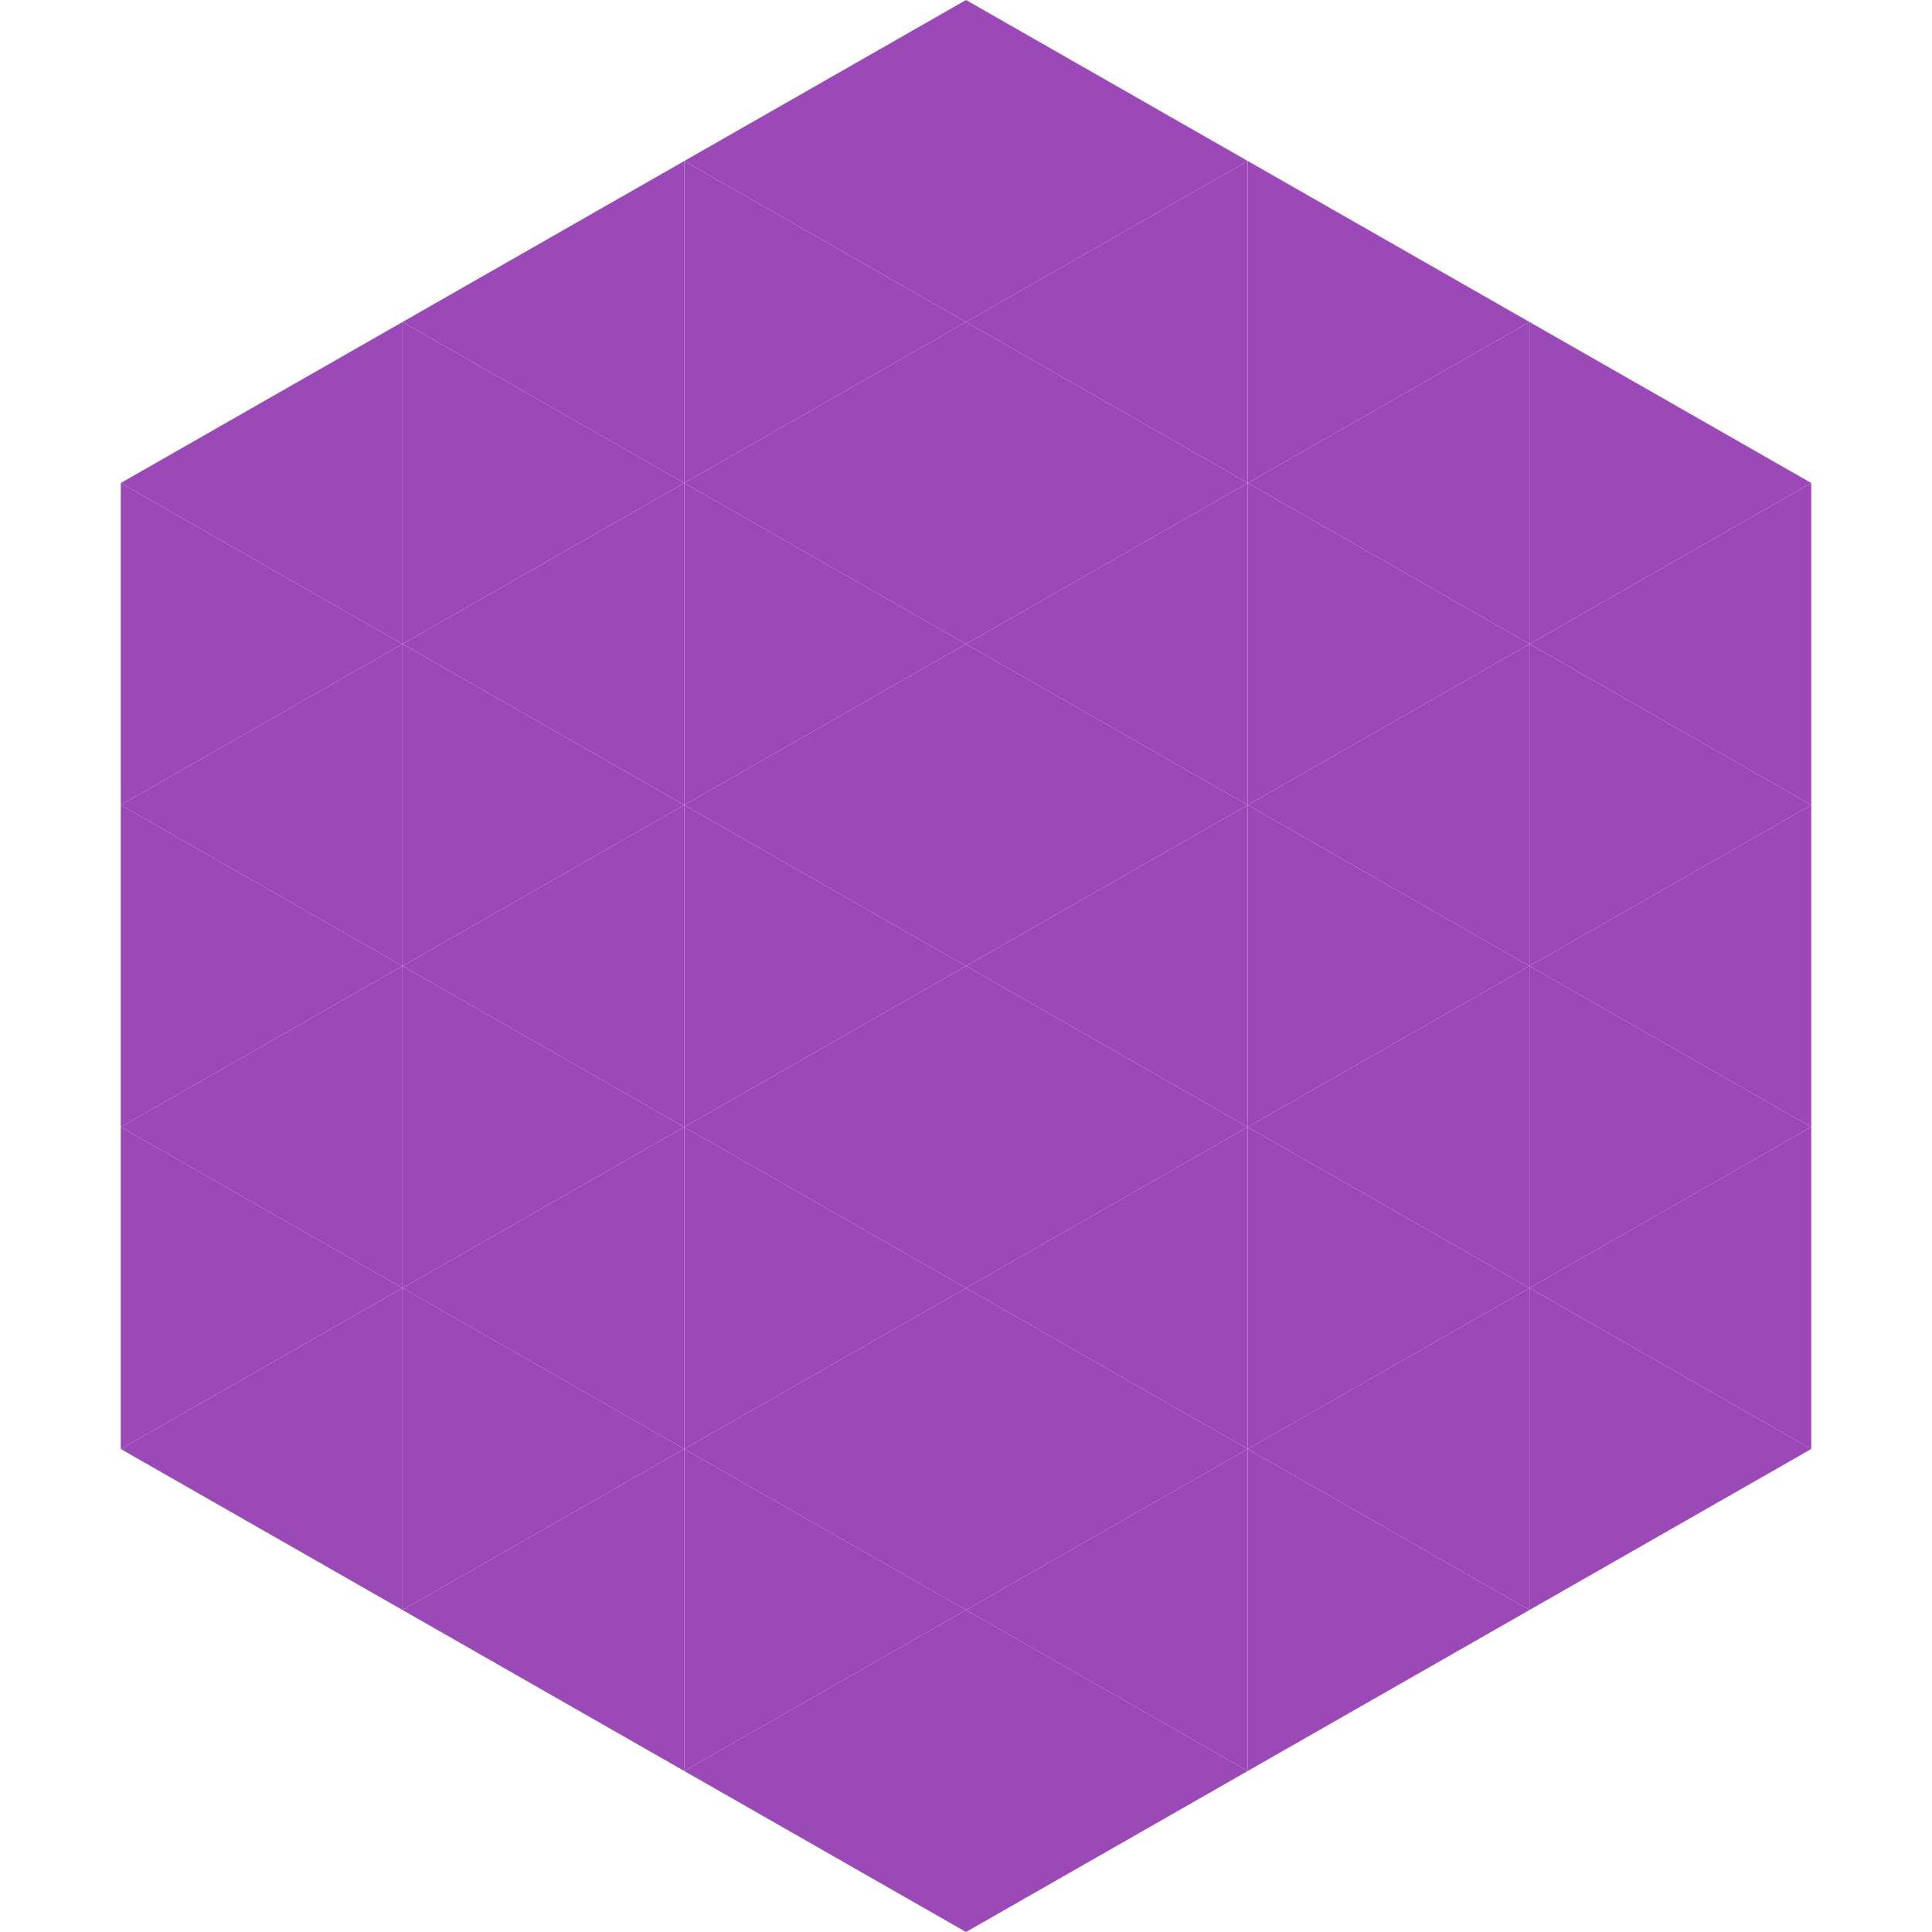 <?xml version="1.0"?>
<!-- Generated by SVGo -->
<svg width="240" height="240"
     xmlns="http://www.w3.org/2000/svg"
     xmlns:xlink="http://www.w3.org/1999/xlink">
<polygon points="50,40 15,60 50,80" style="fill:rgb(155,73,183)" />
<polygon points="190,40 225,60 190,80" style="fill:rgb(155,73,183)" />
<polygon points="15,60 50,80 15,100" style="fill:rgb(155,73,183)" />
<polygon points="225,60 190,80 225,100" style="fill:rgb(155,73,183)" />
<polygon points="50,80 15,100 50,120" style="fill:rgb(155,73,183)" />
<polygon points="190,80 225,100 190,120" style="fill:rgb(155,73,183)" />
<polygon points="15,100 50,120 15,140" style="fill:rgb(155,73,183)" />
<polygon points="225,100 190,120 225,140" style="fill:rgb(155,73,183)" />
<polygon points="50,120 15,140 50,160" style="fill:rgb(155,73,183)" />
<polygon points="190,120 225,140 190,160" style="fill:rgb(155,73,183)" />
<polygon points="15,140 50,160 15,180" style="fill:rgb(155,73,183)" />
<polygon points="225,140 190,160 225,180" style="fill:rgb(155,73,183)" />
<polygon points="50,160 15,180 50,200" style="fill:rgb(155,73,183)" />
<polygon points="190,160 225,180 190,200" style="fill:rgb(155,73,183)" />
<polygon points="15,180 50,200 15,220" style="fill:rgb(255,255,255); fill-opacity:0" />
<polygon points="225,180 190,200 225,220" style="fill:rgb(255,255,255); fill-opacity:0" />
<polygon points="50,0 85,20 50,40" style="fill:rgb(255,255,255); fill-opacity:0" />
<polygon points="190,0 155,20 190,40" style="fill:rgb(255,255,255); fill-opacity:0" />
<polygon points="85,20 50,40 85,60" style="fill:rgb(155,73,183)" />
<polygon points="155,20 190,40 155,60" style="fill:rgb(155,73,183)" />
<polygon points="50,40 85,60 50,80" style="fill:rgb(155,73,183)" />
<polygon points="190,40 155,60 190,80" style="fill:rgb(155,73,183)" />
<polygon points="85,60 50,80 85,100" style="fill:rgb(155,73,183)" />
<polygon points="155,60 190,80 155,100" style="fill:rgb(155,73,183)" />
<polygon points="50,80 85,100 50,120" style="fill:rgb(155,73,183)" />
<polygon points="190,80 155,100 190,120" style="fill:rgb(155,73,183)" />
<polygon points="85,100 50,120 85,140" style="fill:rgb(155,73,183)" />
<polygon points="155,100 190,120 155,140" style="fill:rgb(155,73,183)" />
<polygon points="50,120 85,140 50,160" style="fill:rgb(155,73,183)" />
<polygon points="190,120 155,140 190,160" style="fill:rgb(155,73,183)" />
<polygon points="85,140 50,160 85,180" style="fill:rgb(155,73,183)" />
<polygon points="155,140 190,160 155,180" style="fill:rgb(155,73,183)" />
<polygon points="50,160 85,180 50,200" style="fill:rgb(155,73,183)" />
<polygon points="190,160 155,180 190,200" style="fill:rgb(155,73,183)" />
<polygon points="85,180 50,200 85,220" style="fill:rgb(155,73,183)" />
<polygon points="155,180 190,200 155,220" style="fill:rgb(155,73,183)" />
<polygon points="120,0 85,20 120,40" style="fill:rgb(155,73,183)" />
<polygon points="120,0 155,20 120,40" style="fill:rgb(155,73,183)" />
<polygon points="85,20 120,40 85,60" style="fill:rgb(155,73,183)" />
<polygon points="155,20 120,40 155,60" style="fill:rgb(155,73,183)" />
<polygon points="120,40 85,60 120,80" style="fill:rgb(155,73,183)" />
<polygon points="120,40 155,60 120,80" style="fill:rgb(155,73,183)" />
<polygon points="85,60 120,80 85,100" style="fill:rgb(155,73,183)" />
<polygon points="155,60 120,80 155,100" style="fill:rgb(155,73,183)" />
<polygon points="120,80 85,100 120,120" style="fill:rgb(155,73,183)" />
<polygon points="120,80 155,100 120,120" style="fill:rgb(155,73,183)" />
<polygon points="85,100 120,120 85,140" style="fill:rgb(155,73,183)" />
<polygon points="155,100 120,120 155,140" style="fill:rgb(155,73,183)" />
<polygon points="120,120 85,140 120,160" style="fill:rgb(155,73,183)" />
<polygon points="120,120 155,140 120,160" style="fill:rgb(155,73,183)" />
<polygon points="85,140 120,160 85,180" style="fill:rgb(155,73,183)" />
<polygon points="155,140 120,160 155,180" style="fill:rgb(155,73,183)" />
<polygon points="120,160 85,180 120,200" style="fill:rgb(155,73,183)" />
<polygon points="120,160 155,180 120,200" style="fill:rgb(155,73,183)" />
<polygon points="85,180 120,200 85,220" style="fill:rgb(155,73,183)" />
<polygon points="155,180 120,200 155,220" style="fill:rgb(155,73,183)" />
<polygon points="120,200 85,220 120,240" style="fill:rgb(155,73,183)" />
<polygon points="120,200 155,220 120,240" style="fill:rgb(155,73,183)" />
<polygon points="85,220 120,240 85,260" style="fill:rgb(255,255,255); fill-opacity:0" />
<polygon points="155,220 120,240 155,260" style="fill:rgb(255,255,255); fill-opacity:0" />
</svg>

